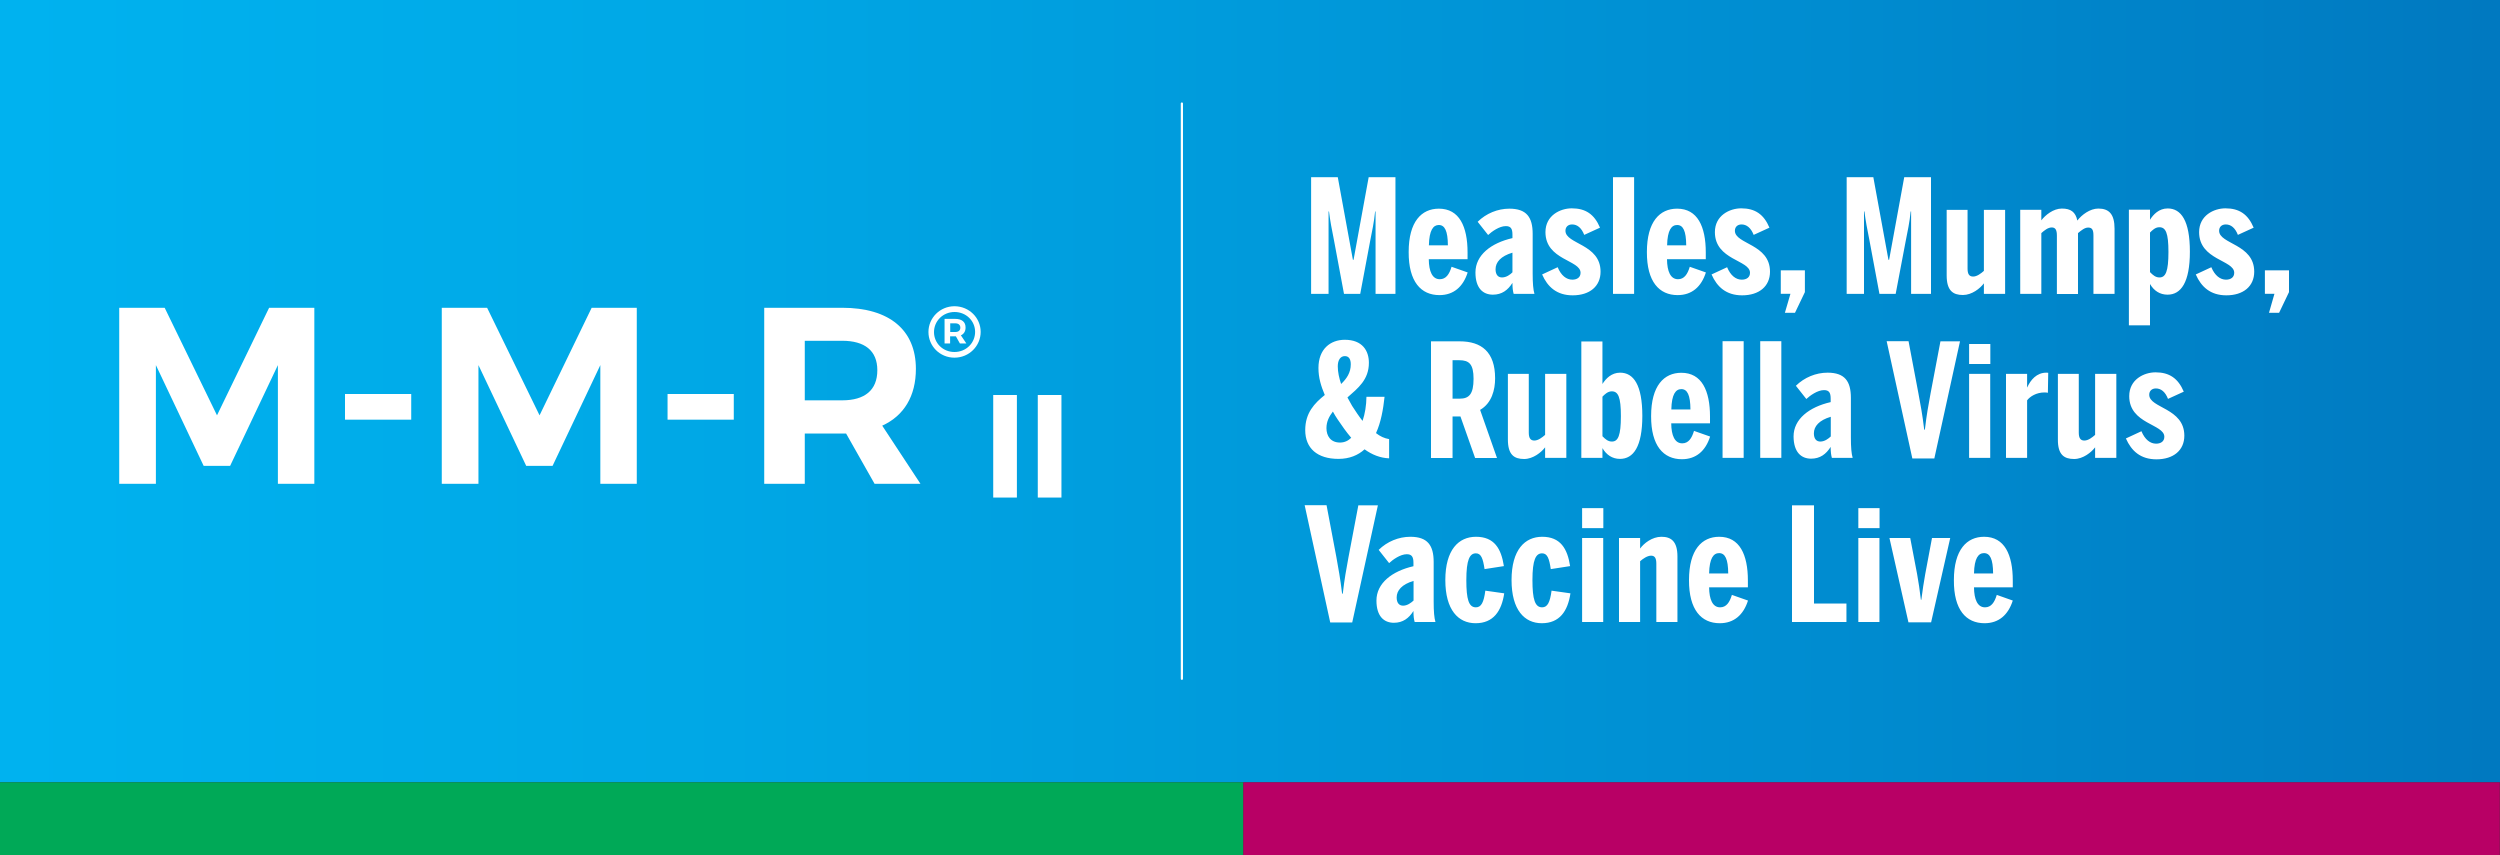 <?xml version="1.0" encoding="UTF-8"?> <svg xmlns="http://www.w3.org/2000/svg" xmlns:xlink="http://www.w3.org/1999/xlink" id="Graphics" x="0px" y="0px" viewBox="0 0 225 76.97" style="enable-background:new 0 0 225 76.97;" xml:space="preserve"><rect x="0" y="0" width="225" height="76.97" fill="#333333" stroke="none"/> <style type="text/css"> .st0{clip-path:url(#SVGID_2_);fill:url(#SVGID_3_);} .st1{fill:#00A957;} .st2{fill:#B80065;} .st3{fill:#FFFFFF;} .st4{clip-path:url(#SVGID_5_);fill:#FFFFFF;} .st5{fill:none;} </style> <g> <g> <defs> <rect id="SVGID_1_" width="225" height="70.41"></rect> </defs> <clipPath id="SVGID_2_"> <use xlink:href="#SVGID_1_" style="overflow:visible;"></use> </clipPath> <linearGradient id="SVGID_3_" gradientUnits="userSpaceOnUse" x1="35.944" y1="65.203" x2="37.416" y2="65.203" gradientTransform="matrix(152.992 0 0 -152.992 -5499.056 10010.701)"> <stop offset="0" style="stop-color:#00B2EF"></stop> <stop offset="0.27" style="stop-color:#00A8E6"></stop> <stop offset="0.734" style="stop-color:#008CD0"></stop> <stop offset="1" style="stop-color:#0079C0"></stop> </linearGradient> <rect y="0" class="st0" width="225" height="70.41"></rect> </g> <rect y="70.41" class="st1" width="111.9" height="6.56"></rect> <rect x="111.9" y="70.41" class="st2" width="113.08" height="6.56"></rect> <polygon class="st3" points="14.82,27.7 19.53,37.38 24.22,27.7 28.29,27.7 28.29,43.54 25.01,43.54 25.01,32.86 20.71,41.93 18.33,41.93 14.03,32.86 14.03,43.54 10.73,43.54 10.73,27.7 "></polygon> <rect x="31.05" y="35.46" class="st3" width="5.96" height="2.31"></rect> <polygon class="st3" points="43.84,27.7 48.56,37.38 53.25,27.7 57.31,27.7 57.31,43.54 54.03,43.54 54.03,32.86 49.73,41.93 47.36,41.93 43.06,32.86 43.06,43.54 39.76,43.54 39.76,27.7 "></polygon> <rect x="60.08" y="35.46" class="st3" width="5.96" height="2.31"></rect> <g> <defs> <rect id="SVGID_4_" y="0" width="225" height="76.97"></rect> </defs> <clipPath id="SVGID_5_"> <use xlink:href="#SVGID_4_" style="overflow:visible;"></use> </clipPath> <path class="st4" d="M72.43,36.03h3.37c2.01,0,3.16-0.9,3.16-2.71c0-1.77-1.15-2.65-3.16-2.65h-3.37V36.03z M78.71,43.54 l-2.56-4.52H75.8h-3.37v4.52h-3.65V27.7h7.02c4.23,0,6.63,1.99,6.63,5.5c0,2.44-1.06,4.21-3.03,5.11l3.44,5.23H78.71z"></path> <path class="st4" d="M85.52,29.88h0.46c0.28,0,0.45-0.14,0.45-0.39c0-0.25-0.17-0.39-0.45-0.39h-0.46V29.88z M86.48,30.18 l0.49,0.73h-0.58l-0.36-0.64h-0.06h-0.46v0.64h-0.5v-2.21h0.96c0.6,0,0.93,0.28,0.93,0.76C86.91,29.81,86.75,30.06,86.48,30.18 M87.76,29.87c0-0.99-0.81-1.79-1.85-1.79c-1.05,0-1.85,0.82-1.85,1.81c0,0.99,0.8,1.79,1.84,1.79 C86.96,31.68,87.76,30.86,87.76,29.87 M88.26,29.87c0,1.26-1.03,2.32-2.36,2.32c-1.32,0-2.34-1.05-2.34-2.31 c0-1.26,1.03-2.32,2.35-2.32C87.23,27.57,88.26,28.61,88.26,29.87"></path> </g> <rect x="89.39" y="35.55" class="st3" width="2.13" height="9.23"></rect> <rect x="93.4" y="35.55" class="st3" width="2.13" height="9.23"></rect> <path class="st3" d="M106.37,61.19c-0.06,0-0.1-0.05-0.1-0.1V9.32c0-0.06,0.04-0.1,0.1-0.1c0.06,0,0.1,0.04,0.1,0.1v51.77 C106.47,61.14,106.43,61.19,106.37,61.19"></path> <path class="st3" d="M177.66,51.61c0.03-1.38,0.4-1.83,0.9-1.83c0.54,0,0.81,0.53,0.82,1.83H177.66z M178.61,56.09 c1.28,0,2.13-0.75,2.54-2.04l-1.44-0.51c-0.2,0.67-0.5,1.12-1.06,1.12c-0.67,0-0.98-0.7-0.99-1.8h3.49v-0.61 c0-2.33-0.74-3.94-2.58-3.94c-1.56,0-2.72,1.16-2.72,3.9C175.83,54.89,176.95,56.09,178.61,56.09 M171.76,56.01h2.04l1.72-7.59 h-1.64l-0.61,3.25c-0.13,0.72-0.24,1.45-0.35,2.31h-0.04c-0.1-0.88-0.21-1.57-0.34-2.31l-0.62-3.25h-1.87L171.76,56.01z M167.25,55.98h1.9v-7.56h-1.9V55.98z M167.25,47.53h1.91v-1.8h-1.91V47.53z M161.27,55.98h4.91v-1.66h-2.92v-8.84h-1.98V55.98z M153.82,51.61c0.03-1.38,0.4-1.83,0.9-1.83c0.54,0,0.81,0.53,0.82,1.83H153.82z M154.78,56.09c1.28,0,2.13-0.75,2.54-2.04 l-1.45-0.51c-0.2,0.67-0.5,1.12-1.06,1.12c-0.67,0-0.98-0.7-0.99-1.8h3.49v-0.61c0-2.33-0.74-3.94-2.58-3.94 c-1.56,0-2.72,1.16-2.72,3.9C152,54.89,153.12,56.09,154.78,56.09 M145.71,55.98h1.9v-5.47c0.24-0.21,0.64-0.5,0.99-0.5 c0.34,0,0.47,0.24,0.47,0.72v5.25h1.9v-5.9c0-1.36-0.57-1.77-1.44-1.77c-0.84,0-1.58,0.59-1.92,1.06v-0.95h-1.9V55.98z M142.39,55.98h1.9v-7.56h-1.9V55.98z M142.39,47.53h1.91v-1.8h-1.91V47.53z M138.76,56.09c1.6,0,2.34-1.08,2.58-2.69l-1.7-0.24 c-0.14,1.06-0.37,1.5-0.85,1.5c-0.64,0-0.87-0.71-0.87-2.45c0-1.83,0.3-2.41,0.87-2.41c0.48,0,0.64,0.48,0.78,1.42l1.74-0.27 c-0.24-1.57-0.87-2.64-2.51-2.64c-1.56,0-2.76,1.16-2.76,3.9C136.04,54.89,137.2,56.09,138.76,56.09 M132.8,56.09 c1.6,0,2.34-1.08,2.58-2.69l-1.7-0.24c-0.14,1.06-0.37,1.5-0.85,1.5c-0.64,0-0.86-0.71-0.86-2.45c0-1.83,0.3-2.41,0.86-2.41 c0.48,0,0.64,0.48,0.78,1.42l1.74-0.27c-0.24-1.57-0.86-2.64-2.51-2.64c-1.56,0-2.76,1.16-2.76,3.9 C130.08,54.89,131.24,56.09,132.8,56.09 M125.45,56.05c0.81,0,1.35-0.41,1.76-1.06c0,0.47,0.04,0.74,0.11,0.99h1.87 c-0.11-0.38-0.16-0.94-0.16-1.84v-3.56c0-1.5-0.55-2.27-2.1-2.27c-1.05,0-2.09,0.43-2.85,1.18l0.94,1.19 c0.33-0.31,1.01-0.8,1.59-0.8c0.45,0,0.6,0.24,0.6,0.77v0.31c-1.93,0.44-3.33,1.53-3.33,3.09 C123.88,55.47,124.56,56.05,125.45,56.05 M126.28,54.51c-0.35,0-0.58-0.24-0.58-0.74c0-0.64,0.48-1.18,1.52-1.49v1.77 C127,54.25,126.66,54.51,126.28,54.51 M119.72,56.02h1.98l2.31-10.54h-1.76l-0.89,4.69c-0.2,1.11-0.35,1.86-0.51,3.26h-0.06 c-0.17-1.42-0.33-2.23-0.52-3.31l-0.88-4.65h-1.97L119.72,56.02z"></path> <path class="st3" d="M194.08,41.34c1.53,0,2.51-0.81,2.51-2.13c0-2.5-3.16-2.47-3.16-3.68c0-0.35,0.24-0.57,0.6-0.57 c0.46,0,0.84,0.3,1.09,0.94l1.42-0.65c-0.51-1.2-1.3-1.74-2.54-1.74c-1.04,0-2.37,0.64-2.37,2.14c0,2.53,3.16,2.5,3.16,3.66 c0,0.41-0.31,0.62-0.74,0.62c-0.53,0-1.01-0.37-1.32-1.12l-1.4,0.65C191.83,40.59,192.65,41.34,194.08,41.34 M186.67,41.31 c0.81,0,1.55-0.6,1.89-1.05v0.95h1.91v-7.56h-1.91v5.49c-0.26,0.23-0.62,0.51-0.97,0.51c-0.37,0-0.5-0.26-0.5-0.72v-5.28h-1.88v5.9 C185.2,40.92,185.76,41.31,186.67,41.31 M180.54,41.21h1.9v-5.18c0.26-0.35,0.84-0.71,1.56-0.71c0.09,0,0.26,0.01,0.31,0.03 l0.03-1.8c0,0-0.11-0.01-0.17-0.01c-0.87,0-1.42,0.65-1.72,1.33h-0.01v-1.22h-1.9V41.21z M177.22,41.21h1.9v-7.56h-1.9V41.21z M177.22,32.76h1.91v-1.8h-1.91V32.76z M172.11,41.26h1.98l2.31-10.54h-1.76l-0.89,4.69c-0.2,1.11-0.35,1.86-0.51,3.26h-0.06 c-0.17-1.42-0.33-2.23-0.53-3.31l-0.88-4.65h-1.97L172.11,41.26z M163,41.28c0.81,0,1.35-0.41,1.76-1.06 c0,0.47,0.04,0.74,0.11,0.99h1.87c-0.11-0.38-0.16-0.94-0.16-1.84v-3.56c0-1.5-0.55-2.27-2.1-2.27c-1.05,0-2.09,0.43-2.85,1.18 l0.94,1.19c0.33-0.31,1.01-0.8,1.59-0.8c0.46,0,0.6,0.24,0.6,0.77v0.31c-1.93,0.44-3.34,1.53-3.34,3.09 C161.43,40.7,162.11,41.28,163,41.28 M163.83,39.74c-0.35,0-0.58-0.24-0.58-0.74c0-0.64,0.48-1.18,1.52-1.49v1.77 C164.55,39.49,164.21,39.74,163.83,39.74 M158.42,41.21h1.9v-10.5h-1.9V41.21z M155.03,41.21h1.9v-10.5h-1.9V41.21z M150.42,36.85 c0.03-1.38,0.4-1.83,0.9-1.83c0.54,0,0.81,0.53,0.82,1.83H150.42z M151.37,41.33c1.28,0,2.13-0.75,2.54-2.04l-1.45-0.51 c-0.2,0.67-0.5,1.12-1.06,1.12c-0.67,0-0.98-0.7-0.99-1.8h3.49v-0.61c0-2.33-0.74-3.94-2.58-3.94c-1.56,0-2.72,1.16-2.72,3.9 C148.59,40.12,149.71,41.33,151.37,41.33 M145.07,39.74c-0.34,0-0.58-0.2-0.85-0.48v-3.56c0.2-0.2,0.47-0.48,0.84-0.48 c0.58,0,0.82,0.52,0.82,2.23C145.88,39.2,145.63,39.74,145.07,39.74 M145.8,41.3c1.2,0,2.01-1.09,2.01-3.87 c0-2.79-0.79-3.89-2-3.89c-0.78,0-1.29,0.54-1.59,1.02v-3.83h-1.9v10.48h1.9v-0.88C144.57,40.93,145.1,41.3,145.8,41.3 M137.17,41.31c0.81,0,1.55-0.6,1.89-1.05v0.95h1.91v-7.56h-1.91v5.49c-0.26,0.23-0.63,0.51-0.97,0.51c-0.37,0-0.5-0.26-0.5-0.72 v-5.28h-1.88v5.9C135.71,40.92,136.26,41.31,137.17,41.31 M133.21,36.89c1.05-0.61,1.35-1.8,1.35-2.84c0-2.38-1.23-3.33-3.19-3.33 h-2.58v10.5h1.94v-3.74h0.71l1.32,3.74h1.97L133.21,36.89z M130.73,35.88v-3.46h0.61c0.88,0,1.28,0.35,1.28,1.67 c0,1.38-0.4,1.79-1.25,1.79H130.73z M121.27,35.77c0.95-0.84,1.93-1.59,1.93-3.12c0-1.08-0.58-2.07-2.17-2.07 c-1.29,0-2.37,0.83-2.37,2.54c0,0.88,0.23,1.62,0.57,2.43c-0.92,0.74-1.76,1.6-1.76,3.16c0,1.63,1.08,2.59,2.99,2.59 c0.99,0,1.77-0.33,2.35-0.86c0.67,0.48,1.4,0.78,2.21,0.81v-1.73c-0.43-0.07-0.81-0.25-1.18-0.54c0.44-0.96,0.65-2.13,0.77-3.27 h-1.63c-0.01,0.77-0.13,1.53-0.35,2.17c-0.33-0.41-0.64-0.89-0.94-1.35C121.55,36.29,121.41,36.04,121.27,35.77 M121.61,39.4 c-0.27,0.27-0.61,0.43-1.01,0.43c-0.85,0-1.22-0.6-1.22-1.3c0-0.6,0.25-1.06,0.58-1.49c0.14,0.27,0.28,0.48,0.43,0.71 C120.77,38.31,121.17,38.89,121.61,39.4 M120.7,34.56c-0.18-0.54-0.3-1.08-0.3-1.59c0-0.57,0.24-0.92,0.64-0.92 c0.38,0,0.53,0.31,0.53,0.74C121.57,33.54,121.2,34.08,120.7,34.56"></path> <path class="st3" d="M204.21,28.15h0.91l0.89-1.86v-1.96h-2.17v2.11h0.86L204.21,28.15z M200.37,26.58c1.53,0,2.51-0.81,2.51-2.13 c0-2.5-3.16-2.47-3.16-3.68c0-0.35,0.24-0.57,0.6-0.57c0.46,0,0.84,0.3,1.09,0.94l1.42-0.65c-0.51-1.21-1.3-1.74-2.54-1.74 c-1.04,0-2.37,0.64-2.37,2.14c0,2.53,3.16,2.5,3.16,3.66c0,0.41-0.31,0.62-0.74,0.62c-0.52,0-1.01-0.37-1.32-1.12l-1.4,0.65 C198.11,25.82,198.94,26.58,200.37,26.58 M191.6,29.28h1.9v-3.72c0.35,0.6,0.88,0.96,1.58,0.96c1.2,0,2.01-1.09,2.01-3.87 c0-2.79-0.79-3.89-2-3.89c-0.78,0-1.29,0.54-1.59,1.02v-0.91h-1.9V29.28z M194.35,24.97c-0.34,0-0.58-0.2-0.85-0.48v-3.56 c0.2-0.2,0.47-0.48,0.84-0.48c0.58,0,0.82,0.52,0.82,2.23C195.16,24.43,194.91,24.97,194.35,24.97 M181.82,26.45h1.9v-5.47 c0.28-0.25,0.6-0.51,0.94-0.51c0.35,0,0.46,0.26,0.46,0.74v5.25h1.9v-5.48c0.3-0.25,0.6-0.5,0.92-0.5c0.37,0,0.47,0.24,0.47,0.72 v5.25h1.9v-5.86c0-1.3-0.48-1.82-1.46-1.82c-0.75,0-1.5,0.57-1.89,1.08c-0.16-0.77-0.59-1.08-1.39-1.08c-0.78,0-1.5,0.6-1.85,1.06 v-0.95h-1.9V26.45z M176.66,26.55c0.81,0,1.55-0.59,1.89-1.05v0.95h1.91v-7.56h-1.91v5.49c-0.26,0.23-0.62,0.51-0.97,0.51 c-0.37,0-0.5-0.25-0.5-0.72v-5.28h-1.88v5.9C175.2,26.15,175.76,26.55,176.66,26.55 M166.2,26.45h1.56v-7.42h0.04 c0.09,0.77,0.27,1.72,0.44,2.55l0.91,4.87h1.46l0.9-4.74c0.17-0.89,0.35-1.66,0.45-2.68H172v7.42h1.79v-10.5h-2.41l-1.36,7.43 h-0.06l-1.36-7.43h-2.4V26.45z M160.64,28.15h0.91l0.89-1.86v-1.96h-2.17v2.11h0.87L160.64,28.15z M156.79,26.58 c1.53,0,2.51-0.81,2.51-2.13c0-2.5-3.16-2.47-3.16-3.68c0-0.35,0.24-0.57,0.6-0.57c0.45,0,0.84,0.3,1.09,0.94l1.42-0.65 c-0.51-1.21-1.3-1.74-2.54-1.74c-1.04,0-2.37,0.64-2.37,2.14c0,2.53,3.16,2.5,3.16,3.66c0,0.41-0.31,0.62-0.74,0.62 c-0.53,0-1.01-0.37-1.32-1.12l-1.4,0.65C154.53,25.82,155.36,26.58,156.79,26.58 M150.04,22.08c0.03-1.38,0.4-1.83,0.9-1.83 c0.54,0,0.81,0.53,0.82,1.83H150.04z M150.99,26.56c1.28,0,2.13-0.75,2.54-2.04l-1.45-0.51c-0.2,0.67-0.5,1.12-1.06,1.12 c-0.67,0-0.98-0.7-0.99-1.8h3.49v-0.61c0-2.33-0.74-3.94-2.58-3.94c-1.56,0-2.72,1.16-2.72,3.9 C148.21,25.36,149.33,26.56,150.99,26.56 M145.17,26.45h1.9v-10.5h-1.9V26.45z M141.54,26.58c1.53,0,2.51-0.81,2.51-2.13 c0-2.5-3.16-2.47-3.16-3.68c0-0.35,0.24-0.57,0.6-0.57c0.46,0,0.84,0.3,1.09,0.94l1.42-0.65c-0.51-1.21-1.3-1.74-2.54-1.74 c-1.04,0-2.37,0.64-2.37,2.14c0,2.53,3.16,2.5,3.16,3.66c0,0.41-0.31,0.62-0.74,0.62c-0.53,0-1.01-0.37-1.32-1.12l-1.4,0.65 C139.28,25.82,140.11,26.58,141.54,26.58 M134.36,26.52c0.81,0,1.35-0.41,1.76-1.06c0,0.47,0.04,0.74,0.11,0.99h1.87 c-0.11-0.38-0.16-0.94-0.16-1.84v-3.56c0-1.5-0.55-2.27-2.1-2.27c-1.05,0-2.09,0.43-2.85,1.18l0.94,1.19 c0.33-0.31,1.01-0.8,1.59-0.8c0.46,0,0.6,0.24,0.6,0.77v0.31c-1.93,0.44-3.33,1.53-3.33,3.09 C132.79,25.94,133.47,26.52,134.36,26.52 M135.18,24.97c-0.35,0-0.58-0.24-0.58-0.74c0-0.64,0.48-1.18,1.52-1.49v1.77 C135.91,24.72,135.57,24.97,135.18,24.97 M128.6,22.08c0.03-1.38,0.4-1.83,0.89-1.83c0.54,0,0.81,0.53,0.82,1.83H128.6z M129.55,26.56c1.28,0,2.13-0.75,2.54-2.04l-1.45-0.51c-0.2,0.67-0.5,1.12-1.06,1.12c-0.67,0-0.98-0.7-0.99-1.8h3.49v-0.61 c0-2.33-0.74-3.94-2.58-3.94c-1.56,0-2.72,1.16-2.72,3.9C126.77,25.36,127.89,26.56,129.55,26.56 M118.01,26.45h1.56v-7.42h0.04 c0.09,0.77,0.27,1.72,0.44,2.55l0.91,4.87h1.46l0.89-4.74c0.17-0.89,0.35-1.66,0.45-2.68h0.04v7.42h1.79v-10.5h-2.41l-1.36,7.43 h-0.06l-1.36-7.43h-2.4V26.45z"></path> <rect y="0" class="st5" width="225" height="76.97"></rect> </g> </svg> 